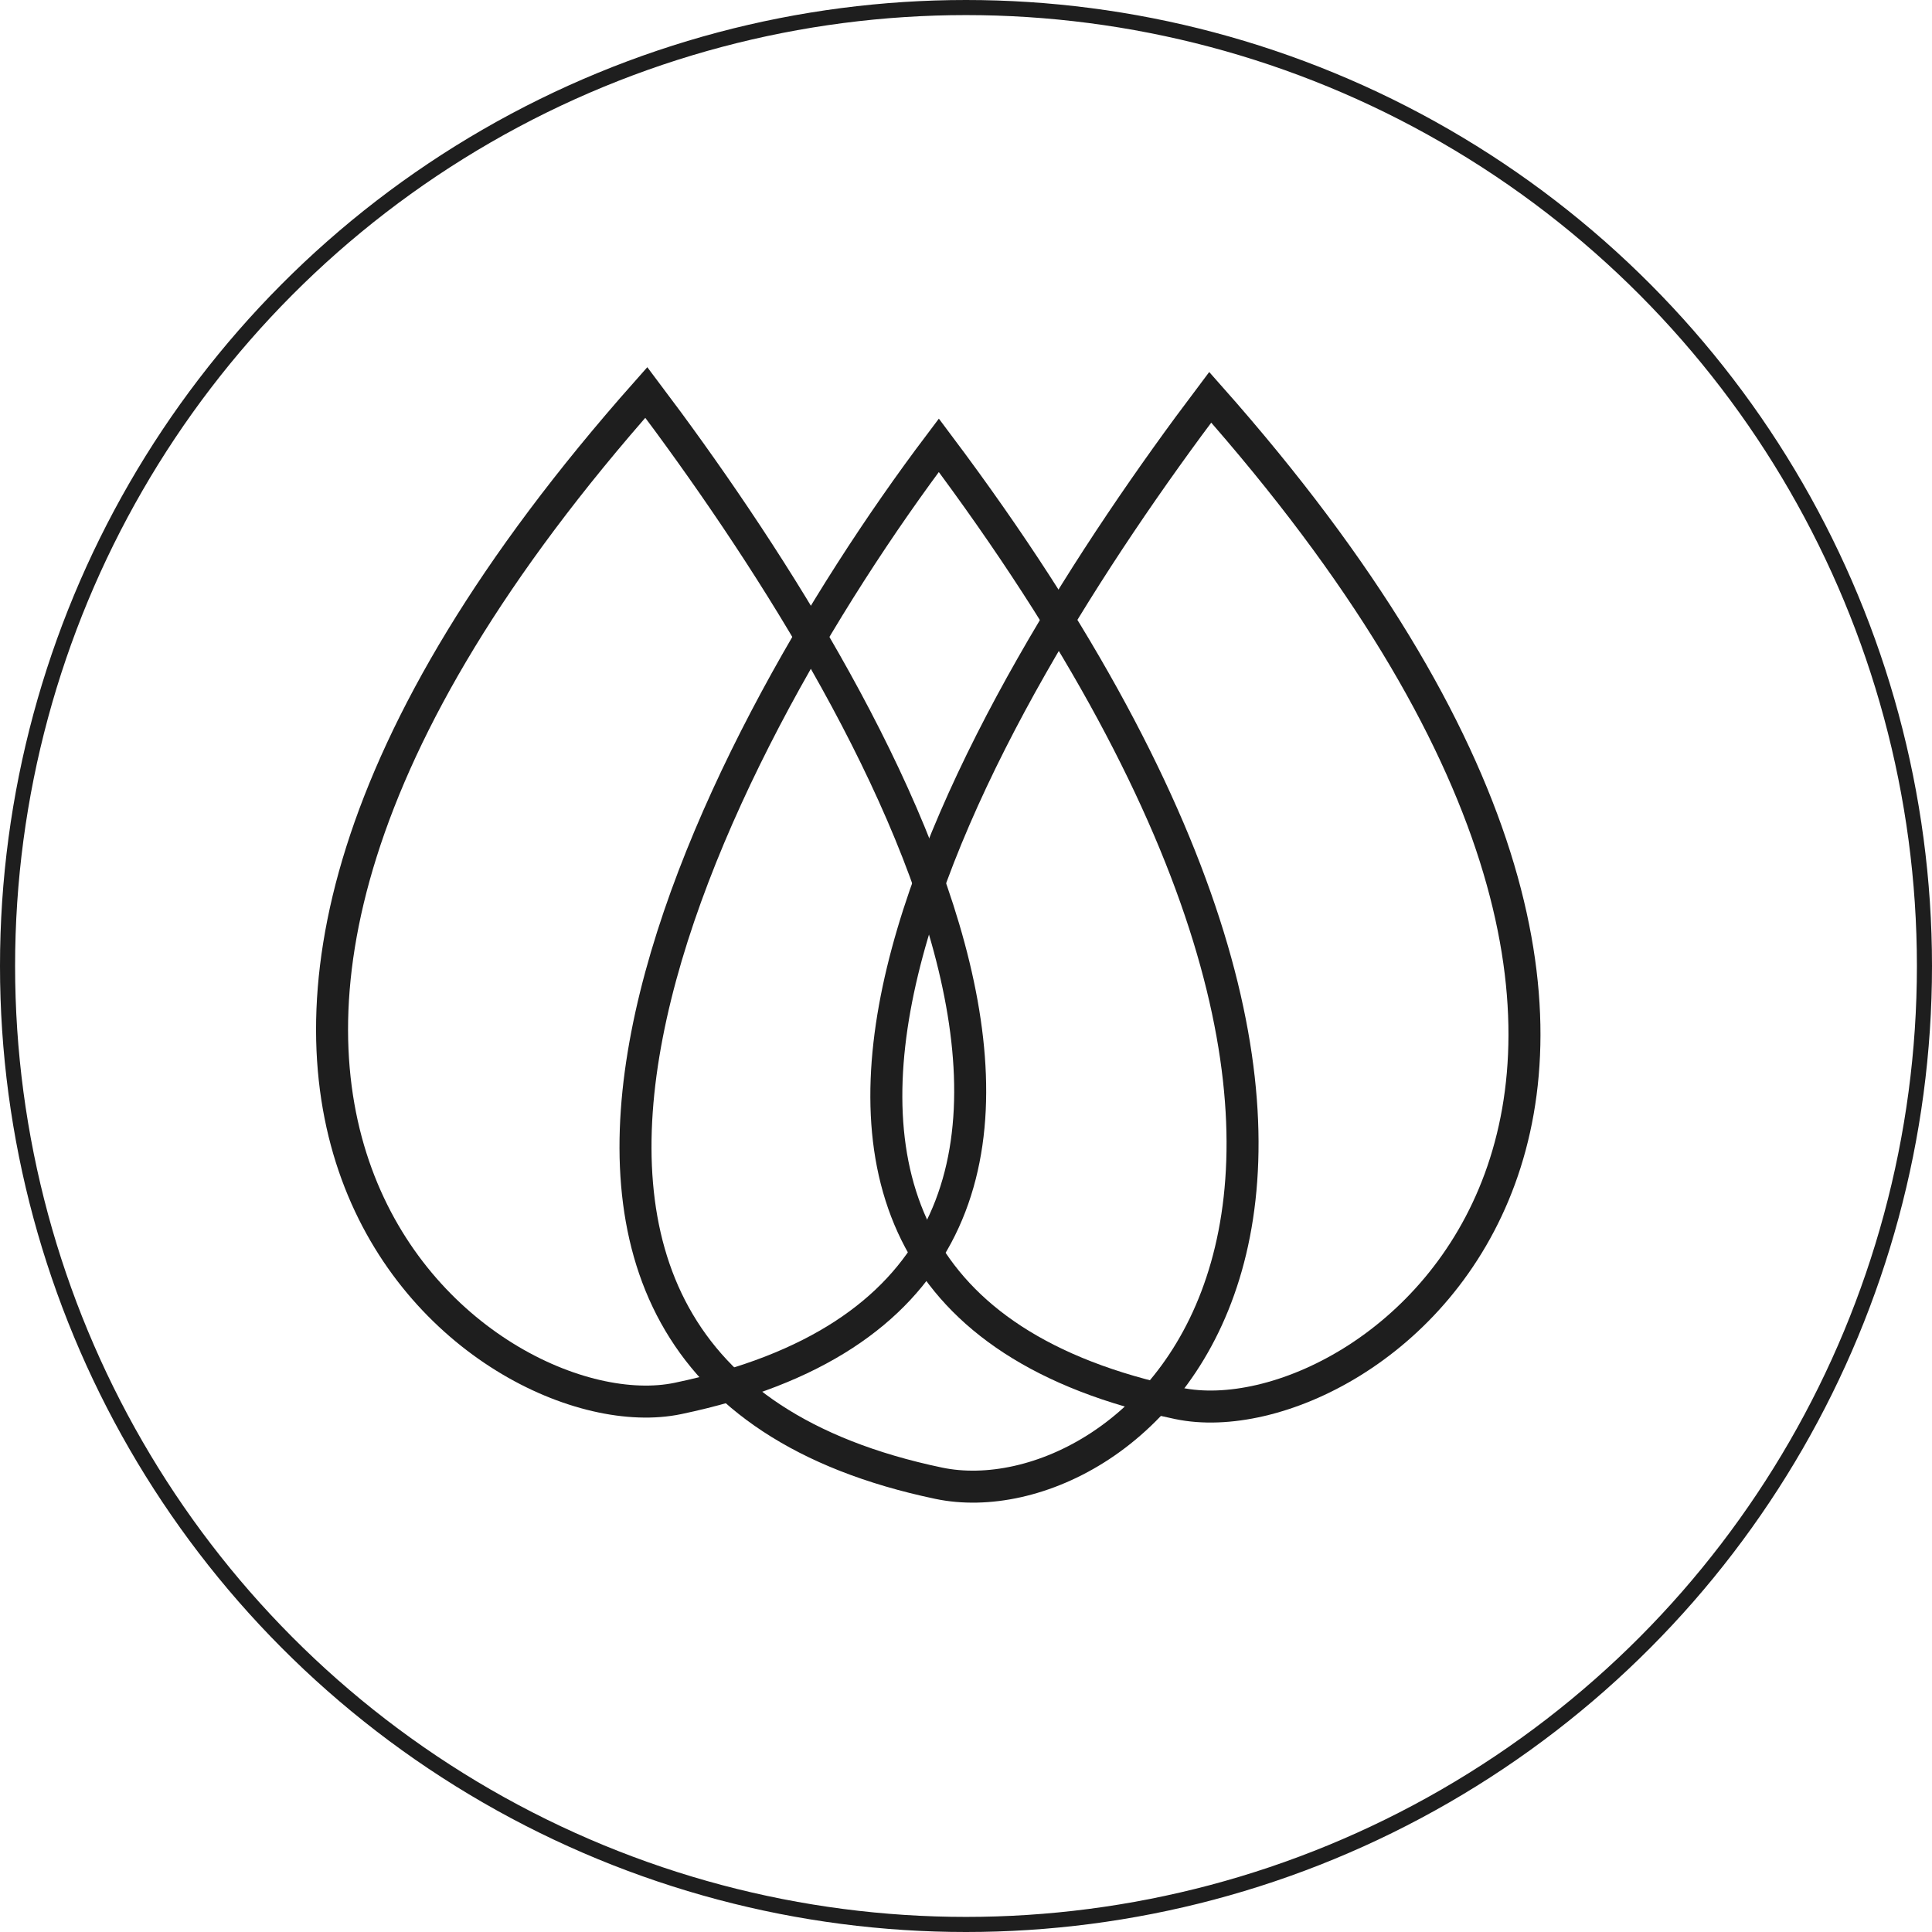 <svg xmlns="http://www.w3.org/2000/svg" width="128" height="128" fill="none" viewBox="0 0 128 128"><circle cx="64" cy="64" r="63.5" stroke="#1E1E1E"/><path stroke="#1E1E1E" stroke-width="2.12" d="M62.2 29.5c-15.16 20.1-36.4 61.15 0 68.77 12.7 2.65 38.1-17.99 0-68.77Z"/><path stroke="#1E1E1E" stroke-width="2.12" d="M80.18 26.32c-15.16 20.1-38.5 59.04-2.1 66.66 12.7 2.65 43.37-20.1 2.1-66.66Z"/><path stroke="#1E1E1E" stroke-width="2.12" d="M42.82 26c15.16 20.1 38.5 59.04 2.1 66.65-12.7 2.66-43.37-20.1-2.1-66.65Z"/></svg>